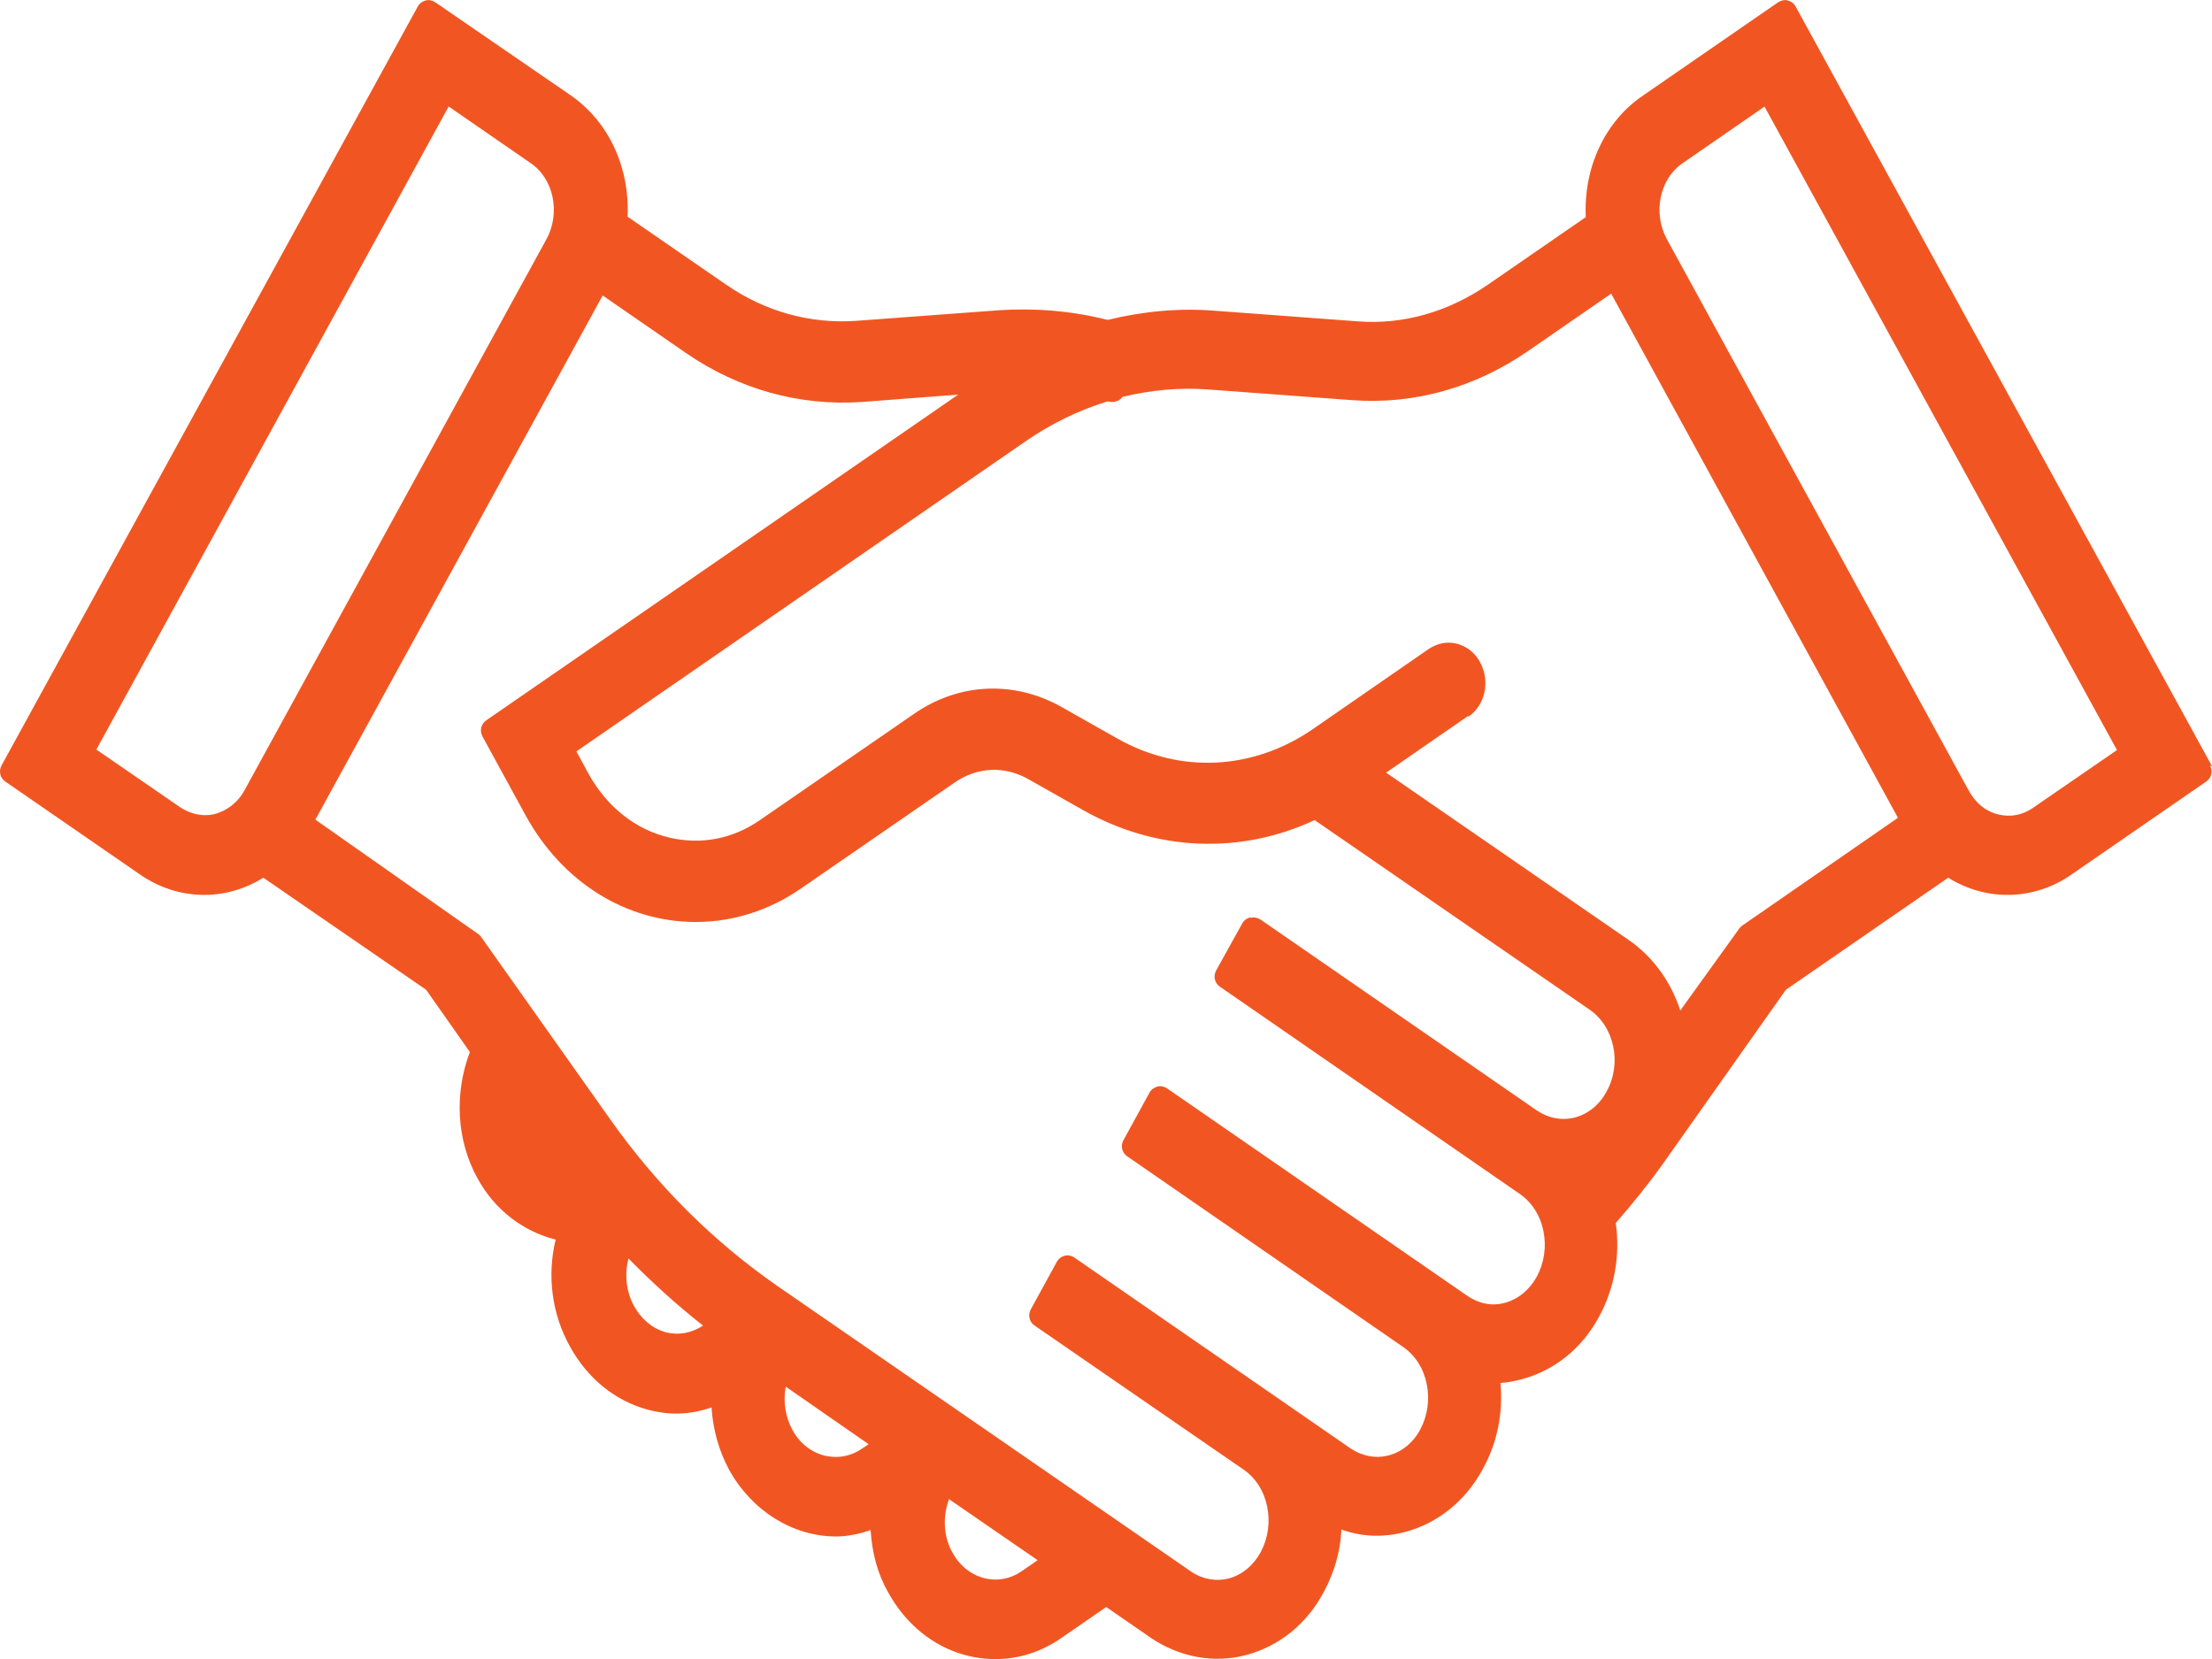 <?xml version="1.0" encoding="UTF-8"?> <svg xmlns="http://www.w3.org/2000/svg" width="48" height="36" viewBox="0 0 48 36" fill="none"><g clip-path="url(#clip0_4_73)"><path d="M48 16.626L38.964 0.14C38.924 0.07 38.864 0.03 38.794 0.01C38.724 -0.01 38.644 0.01 38.584 0.05L35.642 2.081C34.822 2.641 34.361 3.641 34.411 4.712L32.28 6.182C31.419 6.772 30.439 7.052 29.448 6.972L26.346 6.742C25.596 6.682 24.815 6.752 24.035 6.942C23.244 6.742 22.454 6.682 21.683 6.732L18.581 6.962C17.581 7.032 16.6 6.762 15.75 6.172L13.618 4.702C13.668 3.631 13.208 2.641 12.388 2.071L9.446 0.05C9.386 0.01 9.306 -0.01 9.236 0.01C9.166 0.03 9.106 0.07 9.066 0.14L0.03 16.616C-0.03 16.736 1.50843e-05 16.876 0.11 16.956L3.052 18.986C3.842 19.527 4.863 19.577 5.714 19.046L9.246 21.477L10.196 22.828C9.856 23.728 9.906 24.738 10.356 25.559C10.727 26.249 11.347 26.719 12.057 26.899C11.867 27.689 11.977 28.52 12.368 29.22C12.748 29.91 13.348 30.4 14.059 30.59C14.509 30.71 14.959 30.71 15.44 30.54C15.47 31.02 15.6 31.481 15.82 31.891C16.31 32.781 17.201 33.341 18.141 33.341C18.381 33.341 18.642 33.291 18.892 33.201C18.922 33.691 19.042 34.151 19.272 34.552C19.772 35.462 20.643 36.002 21.603 36.002C22.114 36.002 22.604 35.842 23.034 35.542L24.005 34.872L24.975 35.542C25.596 35.962 26.346 36.102 27.047 35.912C27.757 35.722 28.358 35.242 28.728 34.542C28.948 34.132 29.088 33.671 29.108 33.191C29.588 33.361 30.049 33.361 30.499 33.241C31.209 33.051 31.81 32.561 32.18 31.871C32.49 31.311 32.62 30.66 32.56 30.01C32.72 30 32.87 29.97 33.02 29.93C33.731 29.74 34.331 29.26 34.701 28.57C35.032 27.959 35.162 27.249 35.062 26.539C35.462 26.079 35.762 25.699 36.032 25.329L38.754 21.477L42.276 19.046C43.127 19.577 44.157 19.527 44.938 18.986L47.88 16.956C47.99 16.876 48.02 16.736 47.96 16.616L48 16.626ZM22.524 33.851L22.174 34.092C21.933 34.262 21.653 34.312 21.383 34.252C21.083 34.182 20.823 33.981 20.663 33.681C20.473 33.341 20.453 32.911 20.593 32.531L22.524 33.861V33.851ZM38.294 2.321L45.938 16.276L44.107 17.536C43.887 17.686 43.627 17.736 43.377 17.676C43.097 17.616 42.867 17.426 42.716 17.146L36.172 5.192C35.862 4.622 36.012 3.881 36.513 3.541L38.294 2.311V2.321ZM27.127 19.907C27.057 19.927 26.997 19.967 26.957 20.037L26.386 21.067C26.326 21.187 26.356 21.327 26.466 21.407L32.98 25.909C33.24 26.089 33.421 26.369 33.491 26.709C33.561 27.049 33.511 27.399 33.351 27.699C33.191 27.989 32.95 28.189 32.66 28.27C32.38 28.35 32.09 28.29 31.84 28.119L25.326 23.618C25.266 23.578 25.186 23.558 25.116 23.578C25.046 23.598 24.985 23.638 24.945 23.708L24.375 24.748C24.315 24.868 24.345 25.009 24.455 25.088L30.449 29.23C30.709 29.41 30.889 29.69 30.959 30.03C31.029 30.37 30.979 30.72 30.819 31.02C30.659 31.321 30.399 31.521 30.099 31.591C29.828 31.651 29.548 31.591 29.308 31.431L23.314 27.289C23.254 27.249 23.174 27.229 23.104 27.249C23.034 27.269 22.974 27.309 22.934 27.379L22.364 28.42C22.304 28.54 22.334 28.68 22.444 28.76L26.987 31.891C27.247 32.071 27.427 32.351 27.497 32.691C27.567 33.031 27.517 33.381 27.357 33.681C27.197 33.971 26.957 34.172 26.666 34.252C26.386 34.322 26.096 34.272 25.846 34.102L16.86 27.899C15.48 26.939 14.259 25.729 13.248 24.298L10.437 20.327C10.437 20.327 10.396 20.277 10.376 20.267L6.844 17.786L13.078 6.412L14.889 7.663C16.04 8.453 17.351 8.813 18.702 8.723L20.793 8.563L10.546 15.635C10.437 15.715 10.406 15.855 10.466 15.975L11.407 17.696C12.197 19.137 13.578 20.007 15.099 20.007C15.9 20.007 16.69 19.757 17.371 19.287L20.723 16.976C21.203 16.646 21.784 16.616 22.294 16.896L23.515 17.586C25.096 18.476 26.917 18.546 28.528 17.796L34.491 21.907C35.032 22.277 35.202 23.078 34.861 23.688C34.701 23.988 34.441 24.188 34.141 24.258C33.861 24.318 33.591 24.258 33.351 24.098L27.357 19.957C27.297 19.917 27.217 19.897 27.147 19.917L27.127 19.907ZM31.86 15.555C32.23 15.305 32.34 14.785 32.12 14.375C32.01 14.165 31.82 14.015 31.599 13.965C31.389 13.915 31.179 13.965 30.999 14.085L28.498 15.815C27.197 16.716 25.606 16.796 24.245 16.025L23.024 15.335C22.004 14.765 20.813 14.815 19.842 15.485L16.49 17.796C15.9 18.206 15.209 18.336 14.529 18.176C13.789 18.006 13.168 17.506 12.768 16.786L12.508 16.305L22.274 9.563C22.814 9.193 23.404 8.903 24.025 8.713C24.045 8.713 24.055 8.713 24.055 8.713C24.125 8.733 24.195 8.723 24.265 8.693C24.305 8.673 24.335 8.643 24.355 8.613C24.975 8.463 25.606 8.403 26.236 8.453L29.338 8.683C30.689 8.783 32 8.413 33.151 7.623L34.962 6.372L41.185 17.746L37.803 20.087C37.803 20.087 37.753 20.127 37.743 20.147L36.462 21.927C36.252 21.287 35.862 20.757 35.342 20.397L30.079 16.766L31.86 15.535V15.555ZM11.517 3.541C12.017 3.881 12.168 4.622 11.857 5.192L5.313 17.136C5.163 17.416 4.923 17.596 4.653 17.666C4.403 17.726 4.143 17.666 3.922 17.526L2.091 16.265L9.736 2.311L11.517 3.541ZM15.249 28.77C14.999 28.93 14.719 28.98 14.449 28.91C14.159 28.83 13.919 28.63 13.758 28.34C13.588 28.029 13.548 27.659 13.638 27.309C14.149 27.829 14.689 28.32 15.249 28.76V28.77ZM18.862 31.331L18.712 31.431C18.471 31.601 18.191 31.651 17.911 31.591C17.611 31.521 17.351 31.321 17.191 31.02C17.041 30.74 16.991 30.41 17.05 30.09L18.852 31.341L18.862 31.331Z" fill="#F15622"></path></g><defs><clipPath id="clip0_4_73"><rect width="48" height="36" fill="white"></rect></clipPath></defs></svg> 